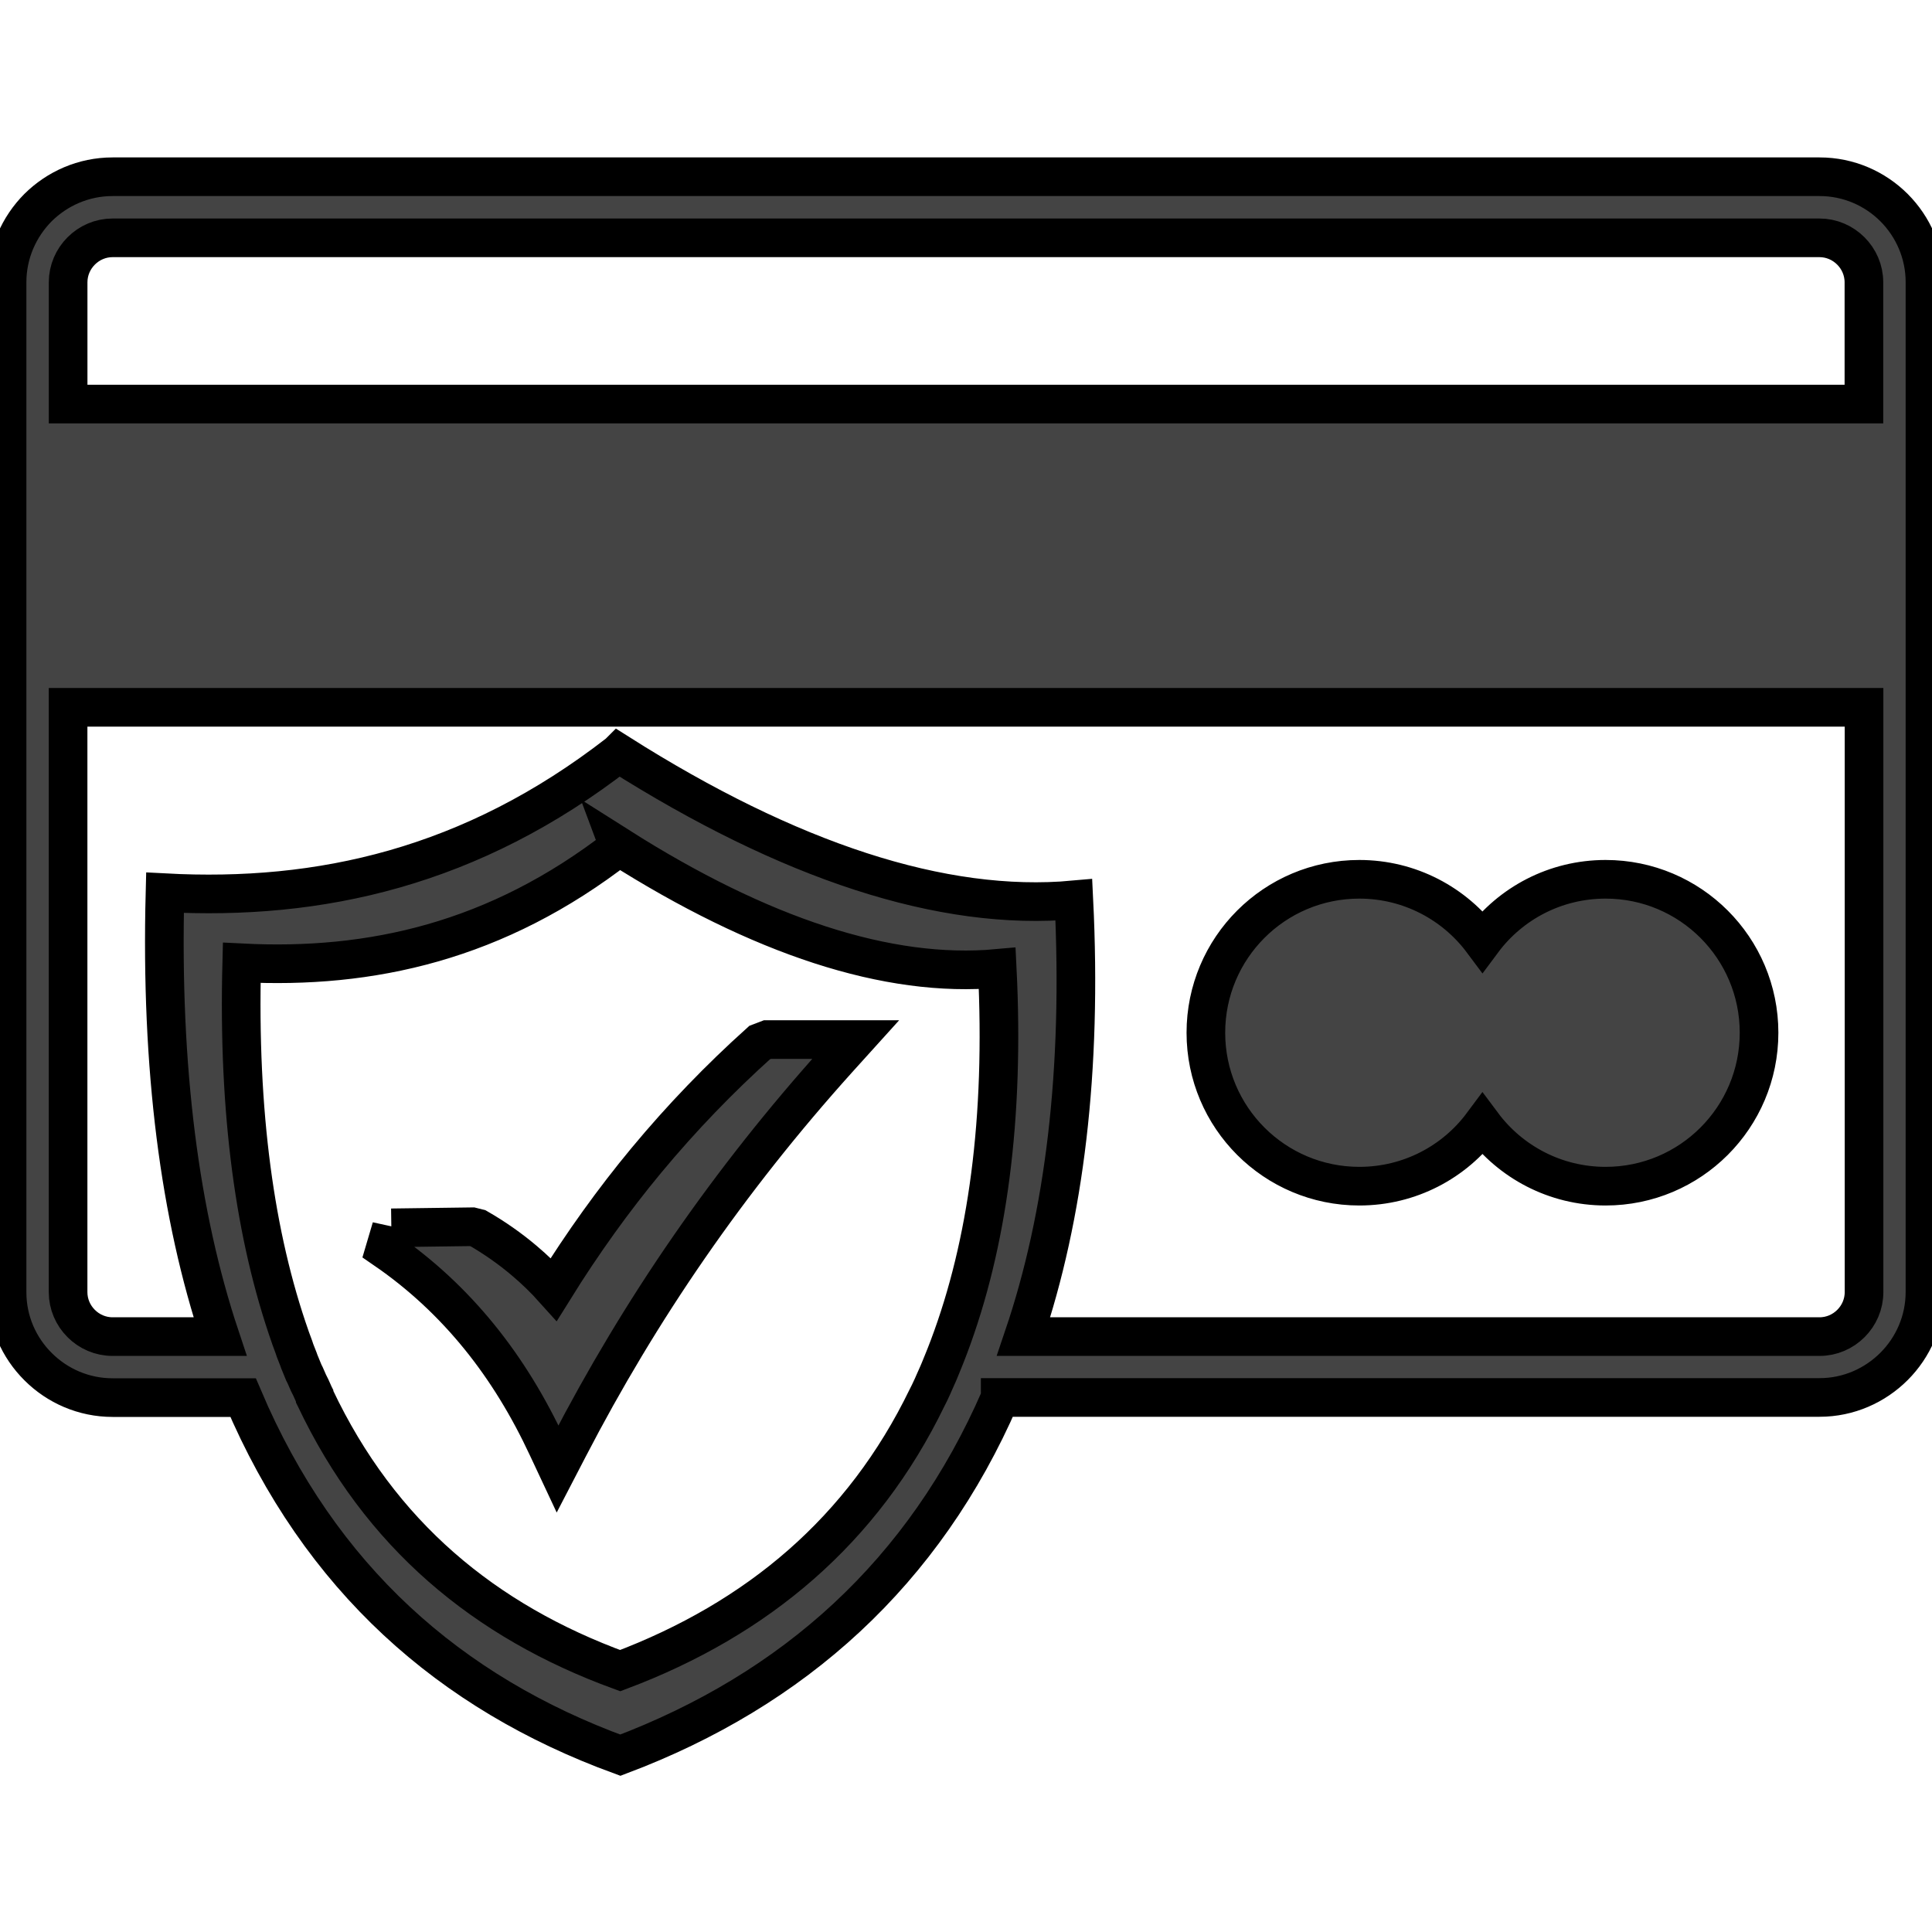 <svg xmlns="http://www.w3.org/2000/svg" width="50" height="50" xml:space="preserve"> <g>  <title>Layer 1</title>  <path stroke="null" id="svg_2" fill="#444444" clip-rule="evenodd" fill-rule="evenodd" d="m35.179,22.756c1.305,0 2.464,0.63 3.187,1.6c0.723,-0.973 1.882,-1.6 3.187,-1.6c2.193,0 3.971,1.777 3.971,3.971s-1.777,3.971 -3.971,3.971c-1.305,0 -2.464,-0.63 -3.187,-1.6c-0.723,0.973 -1.882,1.6 -3.187,1.6c-2.193,0 -3.971,-1.777 -3.971,-3.971s1.777,-3.971 3.971,-3.971l0,0l0,0zm-19.17,-3.264c4.399,2.787 8.373,4.108 11.782,3.797c0.218,4.419 -0.242,8.175 -1.301,11.302l20.6,0c0.315,0 0.602,-0.129 0.812,-0.339c0.21,-0.21 0.339,-0.497 0.339,-0.812l0,-15.135l0,0l-46.479,0l0,15.135c0,0.315 0.129,0.602 0.339,0.812c0.21,0.21 0.497,0.339 0.812,0.339l2.783,0c-1.042,-3.126 -1.543,-6.927 -1.426,-11.487c4.003,0.214 7.933,-0.654 11.738,-3.611l0,0l0,0zm9.876,16.678c-1.963,4.528 -5.34,7.561 -9.831,9.254c-4.411,-1.612 -7.775,-4.576 -9.763,-9.254l-3.377,0c-0.751,0 -1.434,-0.307 -1.927,-0.8c-0.497,-0.493 -0.804,-1.175 -0.804,-1.927l0,-26.138c0,-0.751 0.307,-1.434 0.8,-1.931c0.497,-0.493 1.179,-0.8 1.931,-0.8l0,0l44.177,0c0.751,0 1.434,0.307 1.927,0.8c0.493,0.493 0.8,1.179 0.8,1.927l0,26.134c0,0.751 -0.307,1.434 -0.8,1.927c-0.493,0.493 -1.175,0.804 -1.927,0.804l-21.206,0l0,0.004zm-9.868,-14.262c3.655,2.318 6.96,3.413 9.791,3.155c0.194,3.894 -0.25,7.133 -1.248,9.787l-0.028,0.073c-0.032,0.081 -0.061,0.162 -0.093,0.238l-0.036,0.089c-0.028,0.073 -0.061,0.145 -0.089,0.218l-0.036,0.085c-0.032,0.073 -0.065,0.145 -0.097,0.218l-0.044,0.101c-0.028,0.061 -0.057,0.121 -0.085,0.182l-0.061,0.121c-1.66,3.425 -4.378,5.72 -7.941,7.061c-3.506,-1.28 -6.216,-3.518 -7.893,-7.061l-0.012,-0.024l-0.004,-0.028l-0.012,-0.024c-0.028,-0.065 -0.057,-0.125 -0.085,-0.19l-0.012,-0.024l-0.012,-0.024l-0.012,-0.024l-0.012,-0.024l-0.012,-0.024c-0.028,-0.065 -0.057,-0.129 -0.085,-0.194l-0.012,-0.024l-0.012,-0.024l-0.012,-0.024c-0.04,-0.097 -0.081,-0.198 -0.121,-0.295l-0.008,-0.024l-0.008,-0.024c-0.028,-0.077 -0.061,-0.149 -0.089,-0.226l-0.008,-0.024l-0.008,-0.024l-0.008,-0.024l-0.008,-0.024c-0.028,-0.077 -0.057,-0.153 -0.085,-0.23l-0.008,-0.024c-0.913,-2.601 -1.357,-5.796 -1.256,-9.686c3.336,0.17 6.6,-0.549 9.763,-3.005l0,0l0,0zm-14.254,-11.451l46.475,0l0,-3.151c0,-0.315 -0.129,-0.602 -0.339,-0.812c-0.21,-0.21 -0.497,-0.339 -0.812,-0.339l-44.173,0c-0.315,0 -0.602,0.129 -0.812,0.339c-0.21,0.21 -0.339,0.497 -0.339,0.812l0,3.151l0,0l0,0z" class="st0"></path>  <path stroke="null" id="svg_3" fill="#444444" d="m10.128,31.776l2.088,-0.028l0.158,0.04c0.42,0.242 0.82,0.521 1.192,0.836c0.267,0.226 0.525,0.473 0.767,0.743c0.751,-1.208 1.547,-2.314 2.391,-3.332c0.925,-1.115 1.907,-2.129 2.936,-3.054l0.202,-0.077l2.282,0l-0.46,0.509c-1.414,1.571 -2.694,3.191 -3.853,4.867c-1.159,1.676 -2.193,3.405 -3.114,5.182l-0.287,0.553l-0.263,-0.561c-0.485,-1.042 -1.066,-1.999 -1.761,-2.856c-0.695,-0.856 -1.503,-1.616 -2.444,-2.262l0.166,-0.561l0,0l0,0z" class="st1"></path> </g></svg>